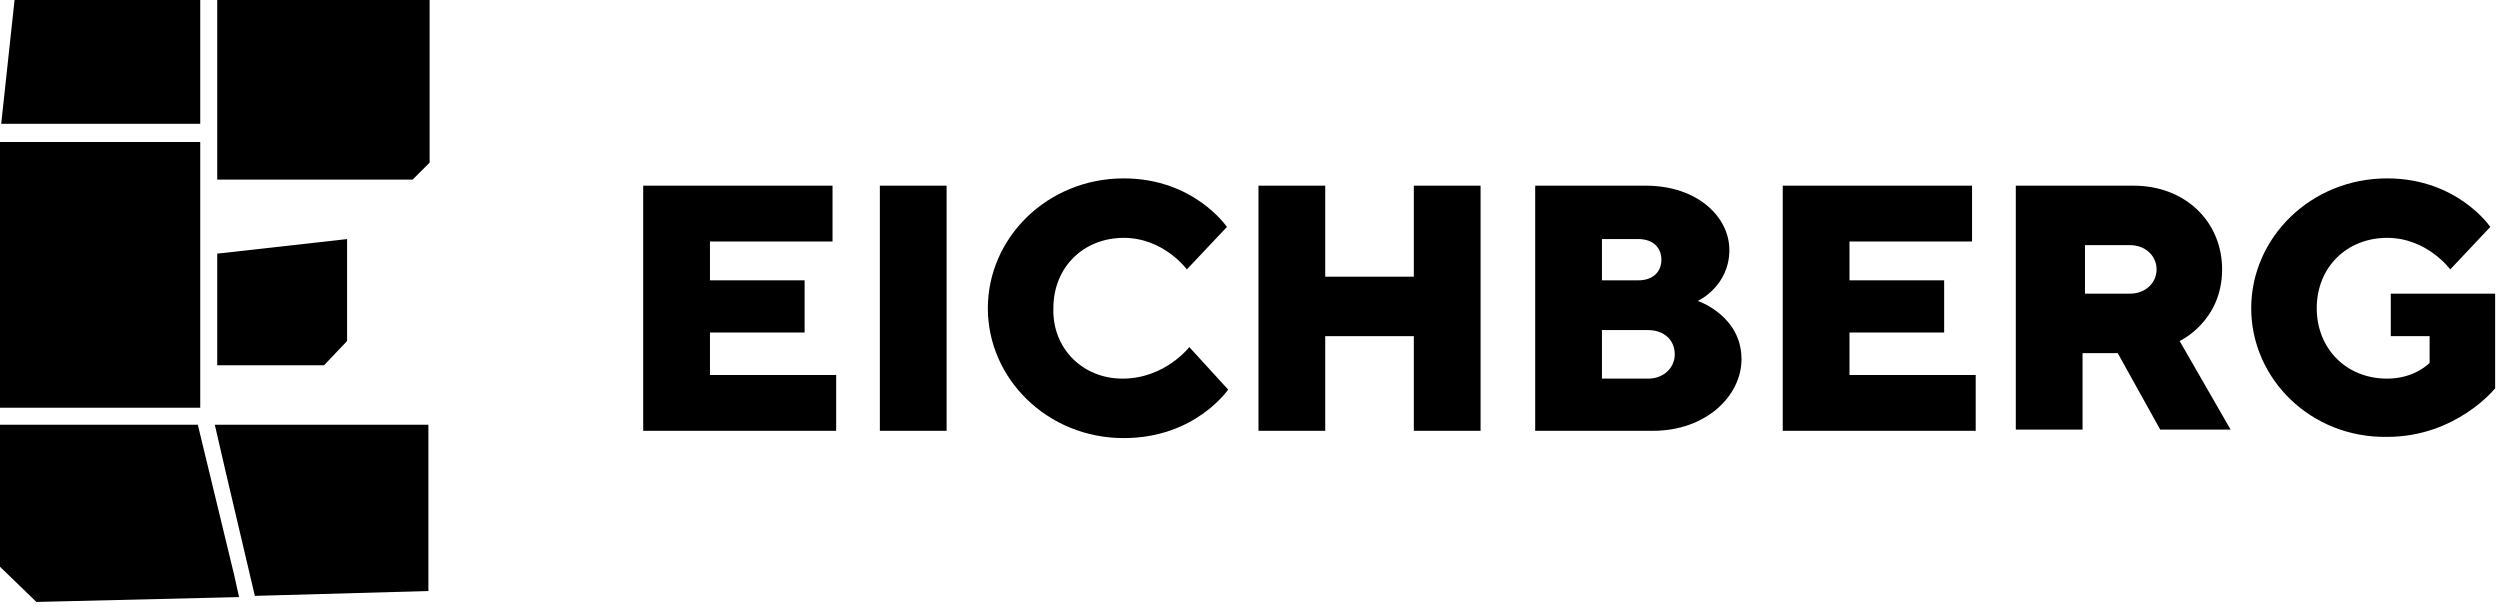 <svg xmlns="http://www.w3.org/2000/svg" fill="none" viewBox="0 0 206 50" height="50" width="206">
<g id="Group 11">
<path fill="black" d="M0 35V46.7L3 49.6L19.7 49.2L19.3 47.4L16.3 35H0ZM17.7 35L18.6 38.9L21 49.1L35.3 48.7V35H17.7ZM17.9 20.9V30.1H26.7L28.6 28.1V19.7L17.9 20.9ZM0 33.6H16.5V11.7H0V33.6ZM1.2 0L0.1 10.2H16.5V0H1.2ZM17.9 0V14.8H34L35.4 13.4V0H17.9Z" id="Vector"></path>
<g id="Group">
<path fill="black" d="M68.9 30.899V35.499H53V15.299H68.6V19.899H58.5V23.099H66.3V27.399H58.5V30.899H68.9Z" id="Vector_2"></path>
<path fill="black" d="M78 15.299H72.5V35.499H78V15.299Z" id="Vector_3"></path>
<g id="Group_2">
<path fill="black" d="M92.498 31.199C95.998 31.199 97.998 28.599 97.998 28.599L101.198 32.099C101.198 32.099 98.498 36.099 92.598 36.099C86.298 36.099 81.398 31.199 81.398 25.399C81.398 19.599 86.298 14.699 92.598 14.699C98.398 14.699 101.098 18.699 101.098 18.699L97.798 22.199C97.798 22.199 95.898 19.599 92.598 19.599C89.298 19.599 86.798 21.999 86.798 25.399C86.698 28.699 89.198 31.199 92.498 31.199Z" id="Vector_4"></path>
</g>
<path fill="black" d="M121.999 35.499H116.499V27.699H109.199V35.499H103.699V15.299H109.199V22.799H116.499V15.299H121.999V35.499Z" id="Vector_5"></path>
<g id="Group_3">
<path fill="black" d="M135.8 31.199C137.1 31.199 138 30.299 138 29.199C138 27.999 137.1 27.199 135.8 27.199H132V31.199H135.8ZM132 19.599V23.099H135C136.2 23.099 136.9 22.399 136.9 21.399C136.9 20.399 136.2 19.699 135 19.699H132V19.599ZM126.5 35.499V15.299H135.6C139.9 15.299 142.5 17.899 142.5 20.599C142.5 23.599 139.9 24.799 139.9 24.799C139.9 24.799 143.5 25.999 143.5 29.599C143.5 32.599 140.6 35.499 136.2 35.499H126.5Z" id="Vector_6"></path>
</g>
<path fill="black" d="M162.798 30.899V35.499H146.898V15.299H162.498V19.899H152.398V23.099H160.198V27.399H152.398V30.899H162.798Z" id="Vector_7"></path>
<g id="Group_4">
<path fill="black" d="M175.502 20.199H171.802V24.199H175.502C176.802 24.199 177.702 23.299 177.702 22.199C177.702 21.099 176.802 20.199 175.502 20.199ZM166.302 15.299H175.802C180.102 15.299 183.102 18.299 183.102 22.199C183.102 26.499 179.602 28.099 179.602 28.099L183.802 35.399H178.002L174.502 29.099H171.602V35.399H166.102V15.299H166.302Z" id="Vector_8"></path>
<path fill="black" d="M185.5 25.399C185.5 19.599 190.4 14.699 196.7 14.699C202.5 14.699 205.2 18.699 205.2 18.699L201.9 22.199C201.9 22.199 200 19.599 196.7 19.599C193.4 19.599 190.9 21.999 190.9 25.399C190.9 28.699 193.3 31.199 196.7 31.199C199 31.199 200.2 29.899 200.2 29.899V27.699H197V24.199H205.6V31.999C205.6 31.999 202.4 35.999 196.7 35.999C190.4 36.099 185.5 31.199 185.5 25.399Z" id="Vector_9"></path>
</g>
</g>
</g>
</svg>
